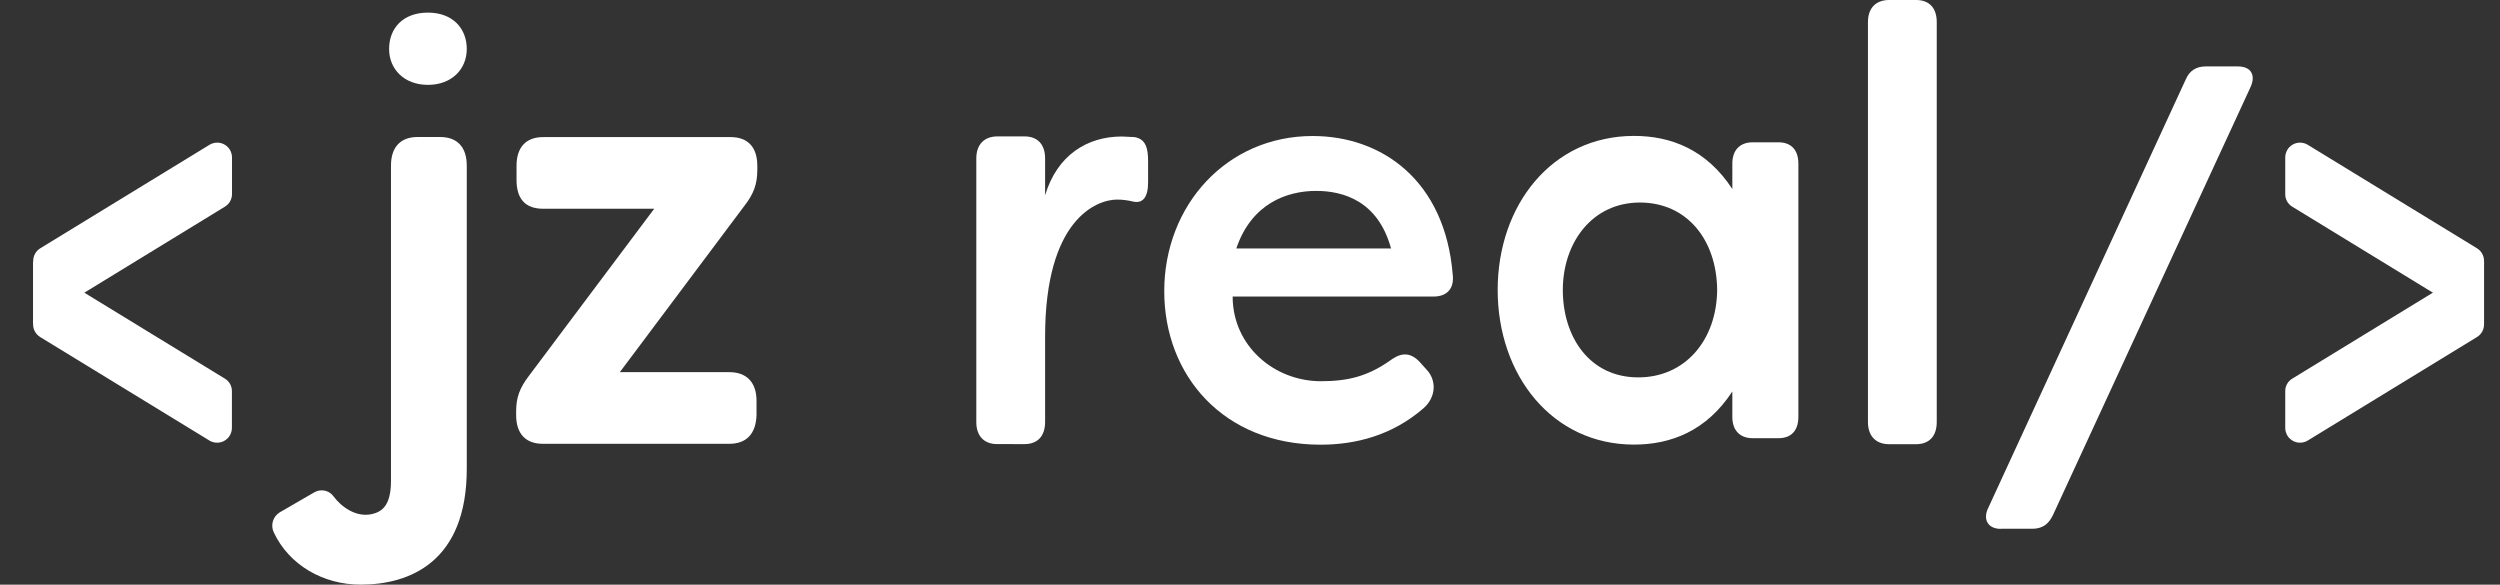 <?xml version="1.0" encoding="utf-8"?>
<!-- Generator: Adobe Illustrator 26.3.1, SVG Export Plug-In . SVG Version: 6.00 Build 0)  -->
<svg version="1.1" id="Vrstva_1" xmlns="http://www.w3.org/2000/svg" xmlns:xlink="http://www.w3.org/1999/xlink" x="0px" y="0px"
	 viewBox="0 0 2536.6 593.2" style="enable-background:new 0 0 2536.6 593.2;" xml:space="preserve">
<rect x="0" y="0" width="2536.6" height="593.2" fill="#333333" stroke="none"/>
<style type="text/css">
	.st0{fill:#FFFFFF;}
</style>
<g id="Vrstva_2_00000044169661453128794680000008489942875724150680_">
	<g id="Vrstva_1_kopie_3">
		<path class="st0" d="M990.6,428.3V160.8c0-14.3,8.1-22.4,21.5-22.4h27.4c13.3,0,20.9,8.1,20.9,22.4v37.4
			c12.2-40.9,42.9-59.7,77.8-59.7l12.8,0.6c12.2,1.9,13.9,12.5,13.9,24.9v21.1c0,15.6-5.8,21.8-15.7,19.3
			c-5.1-1.2-10.4-1.9-15.7-1.9c-20.9,0-73.1,20-73.1,139v86.6c0,14.3-7.5,22.5-20.9,22.5H1012C998.7,450.7,990.6,442.6,990.6,428.3z
			"/>
		<path class="st0" d="M1181.3,295.5c0-87.4,63.6-157.5,150.5-157.5c70.2,0,134.4,44.9,142.2,140.7c1.7,14.4-6.1,22.2-19.5,22.2
			h-203.8c0,49.9,41.9,85.9,89.6,85.9c27.3,0,48-4.9,72-22.3c10.6-7.2,19.5-6.6,28.4,3l7.7,8.6c8.9,10.2,8.9,26.6-3.9,38
			c-32.3,28.1-69.7,37.1-104.8,37.1C1241.5,451.1,1181.3,381.1,1181.3,295.5z M1411.4,252.1c-13.1-48.1-48.3-58.4-76-58.4
			c-29.2,0-65.4,12.4-81,58.4H1411.4z"/>
		<path class="st0" d="M1519.6,294.2c0-86.2,55.2-156.3,138.3-156.3c37.4,0,73.6,13.8,99.8,53.9v-25.8c0-13.8,7.8-21.6,20.6-21.6
			h26.3c12.8,0,20.1,7.8,20.1,21.6V423c0,13.8-7.2,21.6-20.1,21.6h-26.3c-12.8,0-20.6-7.8-20.6-21.6v-25.8
			c-26.2,40.1-62.4,53.9-99.8,53.9C1574.8,451.1,1519.6,380.5,1519.6,294.2z M1742.3,294.2c-0.5-51.1-30.8-88.7-78.4-88.7
			c-48.5,0-78.2,40.8-78.2,88.7c0,48.5,27.8,88.7,76.4,88.7C1709.7,383,1741.8,345.3,1742.3,294.2z"/>
		<path class="st0" d="M1895.3,428.3V22.4c0-14.3,8.1-22.4,21.5-22.4h27.4c13.3,0,20.9,8.1,20.9,22.4v405.8
			c0,14.3-7.6,22.5-20.9,22.5h-27.4C1903.5,450.7,1895.3,442.6,1895.3,428.3z"/>
		<path class="st0" d="M2030,536.6c-13,0-18.6-9.7-12.4-21.8l200.1-434.1c3.9-9.1,10.7-13.3,20.3-13.3h32.7
			c13.5,0,18.6,9.1,12.4,21.8L2083,522.6c-4.5,9.7-11.3,13.9-20.9,13.9H2030z"/>
		<path class="st0" d="M394.8,49.7c0-21,14-36.9,39.4-36.9c25,0,39.4,15.9,39.4,36.9c0,20.5-15.3,36.4-39.4,36.4
			S394.8,70.2,394.8,49.7z"/>
		<path class="st0" d="M523.7,421.2v-3.6c0-14.5,3.6-23.9,13-36.3l127.1-169.5H551.1c-17.6,0-27-9.5-27-29.1v-14.5
			c0-18.8,9.6-29.1,27-29.1h190.2c17.5,0,27.1,10.3,27.1,29.1v4.2c0,14.5-3.8,24.5-13,36.3L628.9,377.6h111.1
			c17.5,0,27.6,10.3,27.6,29.1v14.5c-0.6,18.8-10.1,29.1-27.6,29.1H550.8C533.3,450.3,523.7,440,523.7,421.2z"/>
		<path class="st0" d="M365.9,593.2c49,0,107.7-22.4,107.7-117.5V168.1c0-18.8-9.6-29.1-27.1-29.1h-22.7
			c-17.5,0-27.1,10.3-27.1,29.1v319.7c0,24.3-8.4,31.5-19.8,33.9c-16,3.4-31-7.8-38.5-18.1c-4.5-6.2-13-7.9-19.6-4l-34.9,20.2
			c-6.9,4.2-9.6,12.8-6.2,20.2C293.4,573.6,328.2,593.2,365.9,593.2z"/>
		<path class="st0" d="M228.2,384.2l-194.6-119v64c0,5.2,2.7,10,7.2,12.8l171.7,105c7.1,4.3,16.3,2.1,20.6-5
			c1.4-2.4,2.2-5.1,2.2-7.8V397C235.4,391.8,232.7,386.9,228.2,384.2z"/>
		<path class="st0" d="M228.2,209.7L33.7,328.7v-64c0-5.2,2.7-10.1,7.2-12.8l171.7-105c7.1-4.3,16.3-2.1,20.6,5
			c1.4,2.4,2.2,5.1,2.2,7.8v37.2C235.4,202.1,232.7,207,228.2,209.7z"/>
		<path class="st0" d="M2325.8,209.7l194.6,119v-64c0-5.2-2.7-10.1-7.2-12.8l-171.7-105c-7.1-4.3-16.3-2.1-20.6,5
			c-1.4,2.4-2.2,5.1-2.2,7.8v37.2C2318.6,202.1,2321.3,207,2325.8,209.7z"/>
		<path class="st0" d="M2325.8,384.2l194.6-119v64c0,5.2-2.7,10.1-7.2,12.8l-171.7,105c-7.1,4.3-16.3,2.1-20.6-5
			c-1.4-2.4-2.2-5.1-2.2-7.8V397C2318.6,391.8,2321.3,386.9,2325.8,384.2z"/>
	</g>
</g>
</svg>
